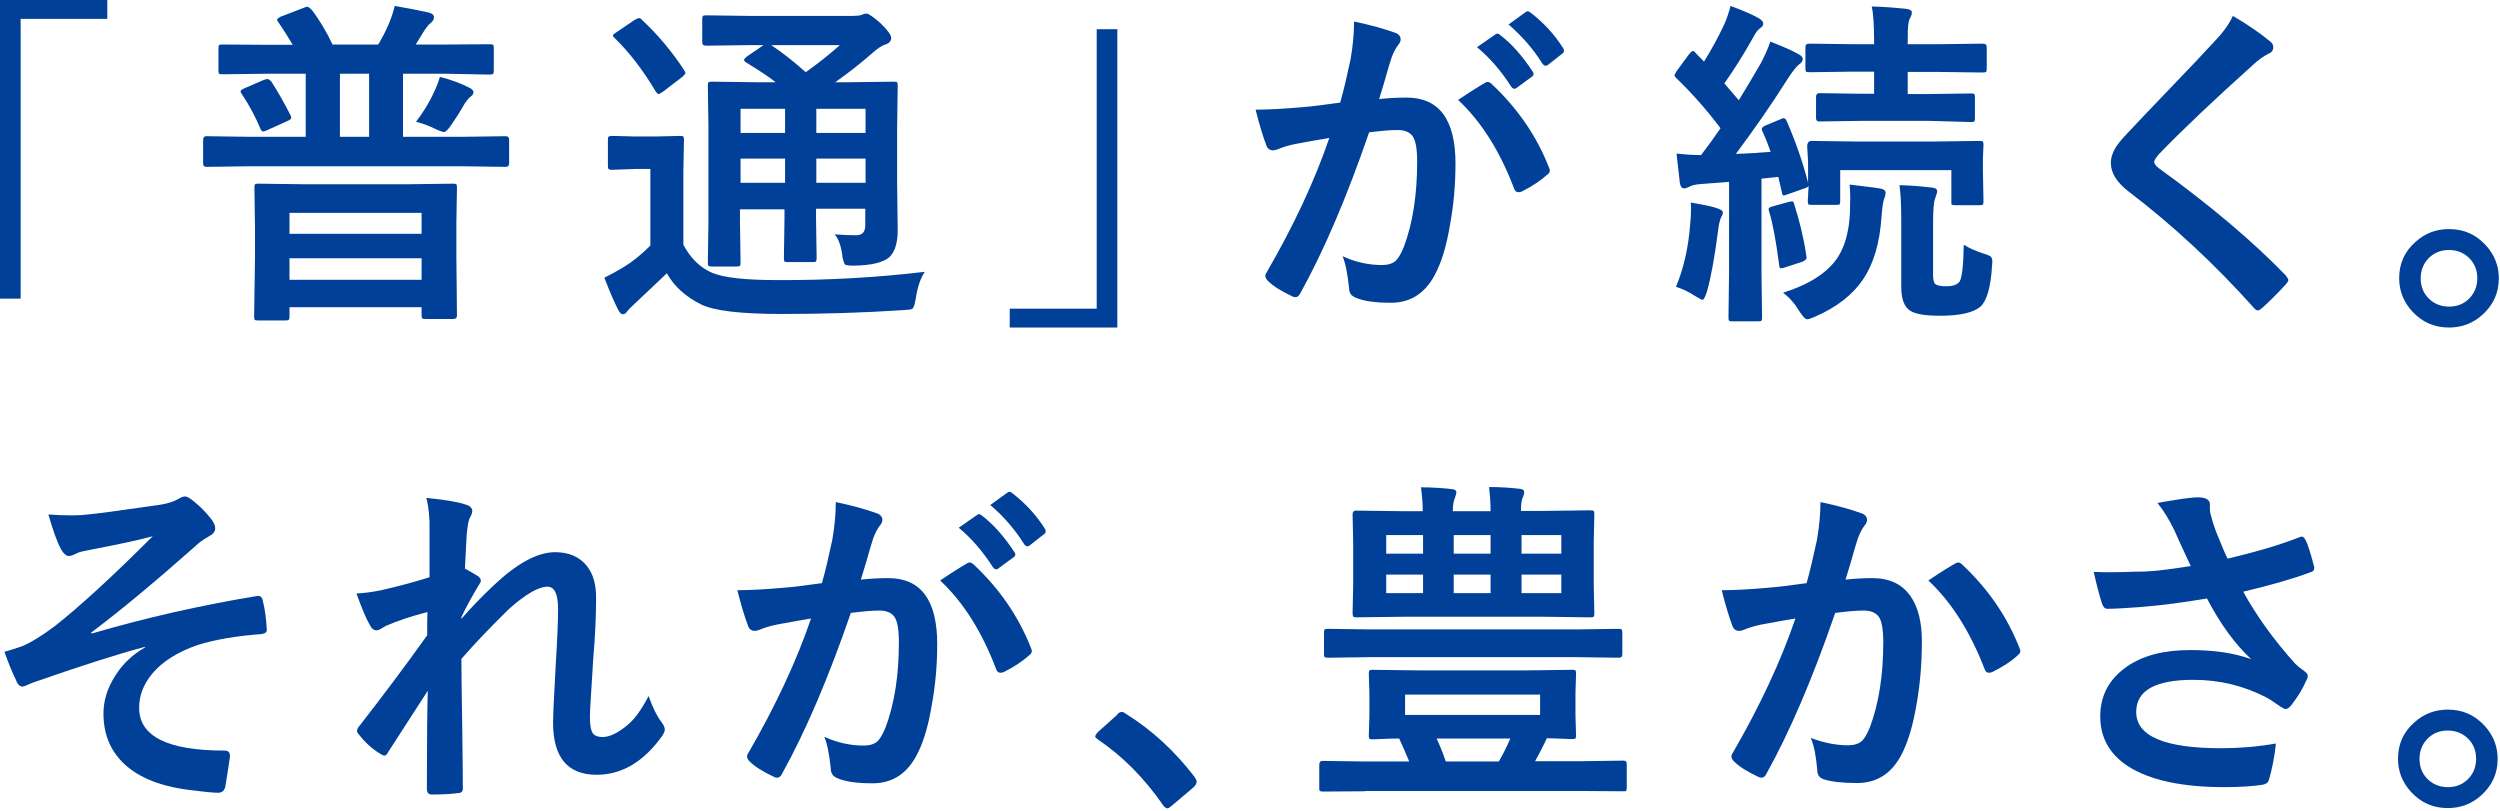 <?xml version="1.0" encoding="utf-8"?>
<!-- Generator: Adobe Illustrator 25.2.3, SVG Export Plug-In . SVG Version: 6.00 Build 0)  -->
<svg version="1.1" id="レイヤー_1" xmlns="http://www.w3.org/2000/svg" xmlns:xlink="http://www.w3.org/1999/xlink" x="0px"
	 y="0px" viewBox="0 0 848 275" style="enable-background:new 0 0 848 275;" xml:space="preserve">
<style type="text/css">
	.st0{fill:#014099;}
</style>
<g>
	<path class="st0" d="M0,0h36.4v6.4H7v94.9H0V0z"/>
	<path class="st0" d="M105.7,3.3c2.5,3.2,4.9,7.2,7.1,11.8h15.5c1.3-2.2,2.6-4.6,3.7-7.3c0.8-1.9,1.4-3.8,1.9-5.8
		c5.7,1,9.6,1.8,11.7,2.3c1.1,0.3,1.6,0.8,1.6,1.6c0,0.7-0.4,1.3-1.1,1.9c-0.7,0.5-1.3,1.3-2,2.3l-3.1,5h9.6l15.5-0.1
		c0.7,0,1.1,0.1,1.2,0.2c0.1,0.2,0.2,0.5,0.2,1.1V24c0,0.6-0.1,1-0.3,1.1c-0.2,0.1-0.5,0.2-1.1,0.2L150.6,25h-13.9v21.4h20.3
		l14.5-0.2c0.8,0,1.2,0.4,1.2,1.2v8c0,0.8-0.4,1.2-1.2,1.2l-14.5-0.2H84.4l-14.4,0.2c-0.8,0-1.1-0.4-1.1-1.2v-8
		c0-0.8,0.4-1.2,1.1-1.2l14.4,0.2h19.3V25H91l-15.6,0.2c-0.6,0-1-0.1-1.1-0.2c-0.1-0.2-0.2-0.5-0.2-1v-7.6c0-0.6,0.1-1,0.2-1.1
		c0.2-0.1,0.5-0.2,1-0.2L91,15.2h8.3c-1.6-2.7-3.2-5.2-4.7-7.4C94.2,7.3,94,7,94,6.7c0-0.3,0.4-0.6,1.1-1l8.3-3.2
		c0.4-0.2,0.7-0.2,0.9-0.2C104.6,2.3,105.1,2.7,105.7,3.3z M92,27.6c2,3.1,4.2,6.9,6.5,11.4c0.2,0.4,0.3,0.7,0.3,1
		c0,0.3-0.5,0.7-1.4,1.1l-6.9,3.1c-0.6,0.3-1,0.4-1.3,0.4c-0.3,0-0.6-0.3-0.9-1c-1.6-3.9-3.7-7.8-6.2-11.6c-0.3-0.4-0.5-0.7-0.5-1
		c0-0.3,0.4-0.6,1.2-1l6.7-2.9c0.6-0.2,1-0.3,1.2-0.3C91.1,26.8,91.5,27.1,92,27.6z M96.9,108.7h-9.4c-0.6,0-1-0.1-1.1-0.2
		c-0.1-0.2-0.2-0.5-0.2-1.1L86.5,87v-9.6l-0.2-13.8c0-0.6,0.1-1,0.2-1.1c0.2-0.1,0.5-0.2,1-0.2l15.9,0.2h34.7l15.6-0.2
		c0.6,0,1,0.1,1.1,0.2c0.1,0.2,0.2,0.5,0.2,1l-0.2,12.1v11.2l0.2,20.2c0,0.8-0.4,1.2-1.3,1.2h-9.3c-0.7,0-1.1-0.1-1.2-0.2
		c-0.1-0.2-0.2-0.5-0.2-1v-2.8H98.2v3.2c0,0.6-0.1,1-0.3,1.1C97.8,108.6,97.5,108.7,96.9,108.7z M98.2,72.2v7.1H143v-7.1H98.2z
		 M98.2,94.9H143v-7.3H98.2V94.9z M115.3,46.4h9.9V25h-9.9V46.4z M149.2,26.1c3.8,0.9,7.2,2.2,10.3,3.8c0.8,0.5,1.1,0.9,1.1,1.4
		c0,0.5-0.3,1-1,1.5c-0.6,0.5-1.3,1.3-1.9,2.2c-1.4,2.5-3.1,5.2-5,7.9c-0.9,1.2-1.6,1.9-2.1,1.9c-0.3,0-1.3-0.3-2.8-1
		c-2-1-4.3-1.9-6.7-2.5c2.5-3.2,4.5-6.5,6.1-10C148.2,29.2,148.8,27.5,149.2,26.1z"/>
	<path class="st0" d="M313.7,92.2c-1.5,2.2-2.5,5.2-3.1,9.2c-0.3,1.9-0.7,3-1.1,3.3c-0.3,0.3-1.4,0.4-3.2,0.5
		c-13.6,0.9-27.4,1.3-41.2,1.3c-13.9,0-22.9-1.1-27.2-3.2c-5.3-2.6-9.2-6.1-11.7-10.6c-0.6,0.6-4.3,4.1-11,10.4
		c-1.1,1-1.9,1.8-2.3,2.3c-0.5,0.8-1,1.2-1.6,1.2c-0.6,0-1.1-0.5-1.6-1.5c-1.2-2.3-2.8-5.9-4.7-10.9c2.4-1.2,4.6-2.4,6.7-3.7
		c2.8-1.7,5.8-4.1,8.9-7.2V57.3h-4.9l-8.1,0.3c-0.7,0-1.1-0.1-1.2-0.3c-0.1-0.2-0.2-0.5-0.2-1.1v-8.8c0-0.6,0.1-1,0.3-1.1
		c0.2-0.1,0.5-0.2,1.1-0.2l8.1,0.2h6.7l8.3-0.2c0.6,0,1,0.1,1.1,0.2c0.1,0.2,0.2,0.5,0.2,1l-0.2,11V83c2.4,4.6,5.7,7.8,9.9,9.6
		c4,1.6,11.2,2.4,21.8,2.4C280.9,95.1,297.7,94.1,313.7,92.2z M217.7,6.7c5.3,4.9,10.1,10.6,14.3,17c0.3,0.5,0.5,0.8,0.5,1
		c0,0.3-0.4,0.8-1.1,1.4l-6.5,5c-0.8,0.5-1.3,0.8-1.5,0.8c-0.3,0-0.6-0.3-1-0.9c-4.2-7.1-8.8-13.1-13.9-18.1
		c-0.4-0.3-0.6-0.6-0.6-0.8c0-0.3,0.4-0.7,1.1-1.1l6.2-4.2c0.6-0.4,1.1-0.6,1.4-0.6C216.9,6,217.3,6.2,217.7,6.7z M283.1,79.5
		c2.8,0.2,5.2,0.3,7.3,0.3c2.1,0,3.1-1.1,3.1-3.4v-5.6h-16.7V74l0.2,13.5c0,0.6-0.1,1-0.2,1.2c-0.1,0.1-0.5,0.2-1,0.2h-8.6
		c-0.6,0-1-0.1-1.1-0.2c-0.1-0.2-0.2-0.5-0.2-1.1l0.2-13.5v-3.1h-15.1v4.4l0.2,13.7c0,0.6-0.1,1-0.2,1.1c-0.1,0.1-0.5,0.2-1,0.2
		h-8.5c-0.6,0-1-0.1-1.2-0.2c-0.1-0.2-0.2-0.5-0.2-1.1l0.2-13.5V42.8l-0.2-13.8c0-0.6,0.1-1,0.2-1.1c0.2-0.1,0.5-0.2,1.1-0.2
		l15.5,0.2h6.2c-2.1-1.7-5.4-3.9-10-6.7c-0.5-0.3-0.7-0.6-0.7-0.9c0-0.3,0.3-0.6,0.9-1.1l5.7-3.9h-4.3l-15.2,0.2
		c-0.9,0-1.3-0.4-1.3-1.1V6.6c0-0.7,0.1-1.1,0.2-1.2c0.2-0.1,0.5-0.2,1.1-0.2l15.2,0.2h34.4c1.4,0,2.4-0.1,3-0.3
		c0.7-0.3,1.3-0.5,1.8-0.5c0.7,0,2.3,1.1,4.8,3.3c2.4,2.3,3.6,4,3.6,5s-0.7,1.8-2,2.2c-1.1,0.3-2.6,1.3-4.4,2.9
		c-4,3.5-8.2,6.8-12.6,9.9h4.3l15.6-0.2c0.6,0,1,0.1,1.1,0.2c0.1,0.2,0.2,0.5,0.2,1l-0.2,14.9v17.8l0.2,16.5c0,4.4-1,7.4-2.9,9.2
		c-2.2,1.8-6.1,2.7-11.8,2.8c-1.8,0-2.8-0.1-3.2-0.4c-0.2-0.2-0.5-1-0.8-2.3C285.4,83.5,284.4,80.9,283.1,79.5z M251.2,45.1h15.1
		v-8.2h-15.1V45.1z M251.2,62h15.1v-8.2h-15.1V62z M284.9,15.3h-23.3c3.9,2.6,7.8,5.7,11.7,9.2C277.4,21.6,281.3,18.5,284.9,15.3z
		 M293.6,36.9h-16.7v8.2h16.7V36.9z M276.9,62h16.7v-8.2h-16.7V62z"/>
	<path class="st0" d="M378.9,111.1h-36.4v-6.4h29.5V9.9h7V111.1z"/>
	<path class="st0" d="M454.6,34.8c1.2-4.2,2.3-9.1,3.5-14.6c0.8-4.6,1.2-8.9,1.2-12.9c5.7,1.2,10.3,2.5,13.9,3.8
		c1.2,0.4,1.9,1.2,1.9,2.3c0,0.6-0.3,1.2-0.8,1.8c-0.9,1.2-1.7,2.7-2.3,4.4c-0.6,1.7-1.3,4.2-2.2,7.4c-0.9,2.9-1.5,5.1-2,6.6
		c2.8-0.3,5.9-0.5,9.3-0.5c11.1,0,16.6,7.5,16.6,22.4c0,7-0.6,14-1.9,21c-1.1,6.5-2.6,11.6-4.4,15.3c-3.3,7.2-8.5,10.9-15.6,10.9
		c-5.5,0-9.5-0.6-12.1-1.8c-1.4-0.6-2.1-1.6-2.1-3.2c-0.5-4.8-1.2-8.4-2.2-10.8c4.3,2,8.8,3,13.4,3c2,0,3.6-0.5,4.7-1.5
		c0.9-0.9,1.8-2.5,2.7-4.7c3-8,4.5-17.6,4.5-28.9c0-4.3-0.5-7.2-1.6-8.7c-1-1.3-2.7-2-5-2c-2.6,0-5.8,0.3-9.7,0.8
		c-7.6,22.1-15.4,40.3-23.3,54.5c-0.4,0.9-1,1.4-1.7,1.4c-0.4,0-0.8-0.1-1.3-0.4c-3.6-1.7-6.3-3.4-8-5.1c-0.6-0.6-0.9-1.2-0.9-1.7
		c0-0.5,0.2-0.9,0.5-1.3c9.2-15.9,16.3-31.1,21.2-45.5c-2.6,0.4-6.4,1.1-11.3,2c-2.1,0.4-4.2,1-6.4,1.9c-0.5,0.2-1,0.3-1.4,0.3
		c-1.1,0-1.9-0.6-2.3-1.8c-1.1-2.9-2.3-6.9-3.6-12c4.3,0,9.4-0.3,15.3-0.8C445.1,36.1,449.6,35.5,454.6,34.8z M494.6,33.9
		c4.3-2.9,7.5-4.9,9.3-5.9c0.3-0.2,0.6-0.2,0.8-0.2c0.4,0,0.9,0.3,1.4,0.8c8.8,8.3,15.2,17.7,19.3,28.2c0.2,0.4,0.3,0.8,0.3,1
		c0,0.5-0.2,0.9-0.7,1.3c-2.2,2-5.1,4-8.7,5.8c-0.4,0.2-0.8,0.3-1.2,0.3c-0.8,0-1.2-0.4-1.5-1.2C508.8,51.3,502.5,41.3,494.6,33.9z
		 M501,16l6.2-4.3c0.2-0.2,0.5-0.3,0.7-0.3c0.3,0,0.6,0.2,1,0.5c4,3.1,7.6,7.2,11,12.4c0.2,0.3,0.3,0.6,0.3,0.8c0,0.3-0.2,0.7-0.7,1
		l-4.9,3.6c-0.3,0.3-0.6,0.4-0.9,0.4c-0.4,0-0.7-0.2-1.1-0.7C509.1,23.9,505.2,19.5,501,16z M511.7,8.3l5.8-4.2
		c0.3-0.2,0.5-0.3,0.7-0.3c0.3,0,0.6,0.2,1,0.5c4.4,3.4,8.1,7.4,11,12c0.2,0.3,0.3,0.6,0.3,0.9c0,0.4-0.2,0.8-0.7,1.1l-4.6,3.6
		c-0.3,0.3-0.6,0.4-0.9,0.4c-0.4,0-0.7-0.2-1.1-0.7C520,16.5,516.1,12.1,511.7,8.3z"/>
	<path class="st0" d="M568.7,52.1c2.8,0.3,5.5,0.5,8.3,0.5c2.3-3,4.5-6,6.6-9.1c-4.5-6-9.5-11.7-15-17c-0.4-0.4-0.6-0.7-0.6-1
		c0-0.2,0.3-0.7,0.8-1.5l4.2-5.7c0.5-0.6,0.9-1,1.2-1c0.3,0,0.6,0.2,0.9,0.6l2.9,3c2.6-4.2,4.9-8.4,6.9-12.7
		c0.8-1.8,1.5-3.9,2.1-6.2c4.3,1.6,7.5,3,9.6,4.2c1,0.6,1.5,1.2,1.5,1.8c0,0.6-0.3,1.1-1,1.5c-0.7,0.5-1.5,1.4-2.2,2.8
		c-3.5,6.3-6.9,11.6-10,16l4.9,5.7c2.4-3.9,4.9-8.1,7.5-12.6c1.4-2.7,2.5-5.2,3.2-7.3c5.1,2,8.3,3.5,9.6,4.3c0.9,0.5,1.4,1,1.4,1.6
		c0,0.7-0.4,1.3-1.3,1.9c-0.8,0.6-2,2.1-3.6,4.5c-5.6,8.9-11.6,17.5-17.8,25.8c3.9-0.1,7.8-0.4,11.8-0.7c-0.8-2.3-1.7-4.6-2.8-7
		c-0.2-0.3-0.2-0.6-0.2-0.8c0-0.4,0.5-0.8,1.4-1.2l5.3-2.2c0.3-0.2,0.5-0.2,0.7-0.2c0.4,0,0.8,0.3,1,0.9c2.9,6.6,5.4,13.6,7.3,21v-7
		l-0.3-5.3c0-1.2,0.5-1.9,1.4-1.9l15,0.2h26.9l15.2-0.2c0.6,0,1,0.1,1.1,0.2c0.1,0.2,0.2,0.5,0.2,1.1l-0.2,4.6v4.1l0.2,10.5
		c0,0.6-0.1,1-0.2,1.1c-0.1,0.1-0.5,0.2-1,0.2h-8.5c-0.6,0-1-0.1-1.1-0.2c-0.1-0.1-0.1-0.5-0.1-1.1V57.7h-37.7v10.5
		c0,0.6-0.1,1-0.2,1.1c-0.2,0.1-0.5,0.2-1,0.2h-8.4c-0.7,0-1.1-0.1-1.2-0.2c-0.1-0.2-0.2-0.5-0.2-1.1c0-0.1,0-0.6,0.1-1.5
		c0-1,0.1-2.2,0.2-3.6c-0.2,0.3-0.7,0.6-1.4,0.8l-5.7,2c-0.7,0.3-1.2,0.4-1.4,0.4c-0.3,0-0.5-0.4-0.6-1.2l-1.2-5.1
		c-2.7,0.3-4.6,0.5-5.7,0.6v31.9l0.2,15.2c0,0.6-0.1,1-0.2,1.1c-0.2,0.1-0.5,0.2-1.1,0.2h-8.8c-0.6,0-1-0.1-1.1-0.2
		c-0.1-0.2-0.2-0.5-0.2-1l0.2-15.2V61.7l-9.2,0.7c-1.9,0.1-3.4,0.4-4.4,1c-0.6,0.3-1.2,0.5-1.7,0.5c-0.7,0-1.2-0.6-1.4-1.9
		C569.5,58.8,569,55.5,568.7,52.1z M568.5,97.3c2.6-6.3,4.2-13.3,4.8-21.1c0.2-2,0.3-3.8,0.3-5.3c0-0.8,0-1.5-0.1-2.2
		c4.1,0.7,7.1,1.3,8.9,1.9c1.3,0.5,2,0.9,2,1.4c0,0.6-0.2,1.1-0.6,1.7c-0.3,0.6-0.7,2-1,4.3c-1.2,9.4-2.5,16.4-3.8,20.9
		c-0.6,1.8-1.1,2.8-1.5,2.8c-0.3,0-1.2-0.5-2.7-1.4C572.7,98.9,570.5,97.9,568.5,97.3z M606.7,68.5c0.5-0.1,0.9-0.2,1.1-0.2
		c0.4,0,0.7,0.3,0.8,1c1.8,5.6,3.2,11.3,4.1,17.4c0,0.4,0.1,0.6,0.1,0.7c0,0.5-0.5,1-1.5,1.4l-5.8,1.9c-0.6,0.2-1.1,0.3-1.4,0.3
		c-0.4,0-0.6-0.4-0.6-1.1c-1.1-8.3-2.2-14.3-3.4-18.1c-0.1-0.4-0.2-0.7-0.2-0.8c0-0.5,0.5-0.8,1.4-1L606.7,68.5z M604.8,99.3
		c8.9-2.8,15.1-6.8,18.5-11.9c2.5-3.8,3.9-8.9,4.2-15.2l0.1-5.3c0-1.5-0.1-3-0.2-4.3c0.4,0,2.2,0.3,5.6,0.7c1.8,0.2,3.4,0.4,4.5,0.6
		c1.4,0.2,2.1,0.7,2.1,1.4c0,0.7-0.2,1.5-0.6,2.4c-0.3,1.1-0.6,3.1-0.8,6c-0.6,8.8-2.7,15.8-6.2,21c-3.5,5.2-8.9,9.5-16.3,12.7
		c-1.4,0.6-2.2,0.9-2.7,0.9c-0.6,0-1.4-0.8-2.5-2.5C608.8,103,606.9,100.8,604.8,99.3z M631.4,41l-14.3,0.2c-0.8,0-1.1-0.4-1.1-1.2
		v-7.1c0-0.9,0.4-1.3,1.1-1.3l14.3,0.2h4.3v-7.5h-6.9l-15.1,0.2c-0.6,0-1-0.1-1.1-0.2c-0.1-0.2-0.2-0.5-0.2-1v-7.3
		c0-0.8,0.4-1.2,1.3-1.2l15.1,0.2h6.9v-0.8c0-5.9-0.3-9.9-0.8-12c4,0.1,7.9,0.4,11.7,0.8c1.2,0.2,1.9,0.5,1.9,1.2
		c0,0.7-0.3,1.5-0.8,2.3c-0.4,0.9-0.6,3-0.6,6.5v2h10.4l15.1-0.2c0.9,0,1.3,0.4,1.3,1.2v7.3c0,0.6-0.1,1-0.2,1.1
		c-0.2,0.1-0.5,0.2-1.1,0.2l-15.1-0.2h-10.4v7.5h7.2l14.3-0.2c0.6,0,1,0.1,1.1,0.2c0.1,0.2,0.2,0.5,0.2,1.1v7.1c0,0.6-0.1,1-0.2,1.1
		c-0.2,0.1-0.5,0.2-1,0.2L654.3,41H631.4z M666.1,83c1.9,1.2,4.2,2.2,6.7,3c1.4,0.4,2.2,0.8,2.5,1.1c0.3,0.3,0.5,0.8,0.5,1.6
		c0,0.2,0,0.7-0.1,1.4c-0.4,7.1-1.7,11.8-3.9,13.9c-2.5,2.1-7.1,3.1-13.8,3.1c-4.8,0-8-0.5-9.9-1.6c-2.2-1.3-3.2-4.1-3.2-8.2V74.5
		c0-5.1-0.2-9-0.6-11.7c3.8,0.1,7.4,0.4,10.8,0.8c1.3,0.1,2,0.5,2,1.3c0,0.4-0.3,1.3-0.8,2.7c-0.4,1.1-0.6,3.9-0.6,8.7v17
		c0,1.7,0.3,2.7,0.8,3.1c0.7,0.5,2,0.7,3.7,0.7c2.2,0,3.7-0.5,4.5-1.6C665.5,94.2,666,90.1,666.1,83z"/>
	<path class="st0" d="M757.4,5.4c5.3,3.1,9.6,6.1,12.8,8.8c0.6,0.5,0.9,1.1,0.9,1.8c0,1-0.5,1.8-1.6,2.2c-1.8,0.9-3.7,2.3-5.6,4.1
		c-12.7,11.4-23.3,21.4-31.7,30.1c-1,1.2-1.5,2.1-1.5,2.5c0,0.6,0.5,1.3,1.5,2.1c17.7,12.8,32.1,25,43.2,36.5
		c0.5,0.7,0.8,1.2,0.8,1.5c0,0.4-0.3,0.8-0.8,1.4c-3.1,3.4-5.8,6-8,8c-0.7,0.6-1.2,0.9-1.6,0.9s-0.8-0.3-1.4-1
		c-13-14.5-27-27.6-42.2-39.2c-4.1-3.1-6.2-6.4-6.2-9.8c0-1.8,0.6-3.6,1.7-5.4c0.7-1.1,2-2.7,4-4.8c3-3.2,8.2-8.7,15.7-16.5
		c5.8-6,10.4-10.9,13.8-14.6C754,11.1,756.1,8.2,757.4,5.4z"/>
	<path class="st0" d="M830.7,77.7c5,0,9.1,1.8,12.5,5.5c2.9,3.2,4.4,6.9,4.4,11.2c0,5-1.9,9.1-5.6,12.4c-3.2,2.9-7,4.3-11.3,4.3
		c-5,0-9.1-1.8-12.5-5.5c-2.9-3.2-4.4-6.9-4.4-11.2c0-5,1.8-9.1,5.6-12.4C822.6,79.1,826.4,77.7,830.7,77.7z M830.7,84.8
		c-2.9,0-5.3,1-7.2,3.1c-1.6,1.8-2.4,4-2.4,6.5c0,2.9,1,5.3,3.1,7.2c1.8,1.6,4,2.4,6.5,2.4c2.9,0,5.3-1,7.2-3.1
		c1.6-1.8,2.4-4,2.4-6.5c0-2.9-1-5.3-3.1-7.2C835.4,85.6,833.2,84.8,830.7,84.8z"/>
	<path class="st0" d="M16.4,174.5c2.6,0.2,5,0.3,7.4,0.3c1.4,0,2.8,0,4.1-0.1c3.9-0.3,12.7-1.5,26.5-3.5c2.4-0.4,4.5-1,6.2-2
		c0.8-0.5,1.5-0.8,2.2-0.8c0.7,0,1.7,0.6,3.1,1.8c2,1.6,3.9,3.5,5.7,5.8c0.9,1.2,1.4,2.2,1.4,3.2c0,1.1-0.7,2-2.1,2.7
		c-1.9,1.1-3.5,2.2-4.8,3.5c-13.9,12.3-25.6,22-35.2,29.2l0.2,0.3c18.5-5.4,37.1-9.6,55.9-12.7c0.2,0,0.4-0.1,0.5-0.1
		c0.9,0,1.5,0.6,1.7,1.9c0.6,2.4,1.1,5.6,1.3,9.5c0,0.1,0,0.2,0,0.2c0,0.8-0.6,1.2-1.9,1.4c-8.6,0.6-15.8,1.9-21.6,3.7
		c-6.9,2.4-12.1,5.7-15.6,10c-2.8,3.5-4.2,7.2-4.2,11.3c0,9.7,9.7,14.5,29,14.5c1.2,0,1.8,0.6,1.8,1.8c0,0.1,0,0.2,0,0.3
		c-0.1,0.9-0.6,4.2-1.5,9.7c-0.2,1.7-1.1,2.5-2.5,2.5c-1.4,0-3.9-0.2-7.6-0.7c-11.3-1.1-19.5-4.3-24.8-9.6
		c-4.3-4.3-6.5-9.8-6.5-16.6c0-4.3,1.3-8.6,4-12.8c2.5-4,5.9-7.2,10.1-9.6v-0.2c-9.4,2.5-22.2,6.6-38.2,12.2c-2,0.9-3.1,1.3-3.3,1.3
		c-1,0-1.8-0.8-2.3-2.3c-1.1-2.2-2.4-5.3-3.9-9.5c1.7-0.5,3.7-1.1,6-1.9c3.1-1.3,6.8-3.6,11.2-6.9c8-6.3,19.1-16.4,33.1-30.4
		c-4.4,1.2-11.3,2.7-20.7,4.5c-2.5,0.5-4,0.8-4.4,1c-0.2,0.1-0.6,0.2-1.1,0.5c-1,0.5-1.7,0.7-2.2,0.7c-0.9,0-1.9-0.8-2.8-2.5
		C19.4,183.9,18,180,16.4,174.5z"/>
	<path class="st0" d="M144.6,168.9c6.2,0.6,10.6,1.3,13.2,2.2c1.6,0.4,2.4,1.2,2.4,2.3c0,0.5-0.3,1.3-0.8,2.2
		c-0.5,0.9-0.8,2.8-1.1,5.7c-0.2,2.9-0.3,6.8-0.6,11.6c1.8,0.9,3.2,1.8,4.4,2.5c0.7,0.5,1,1,1,1.6c0,0.3-0.2,0.8-0.6,1.3
		c-2.2,3.6-4.2,7.3-6,11v0.6c3.2-3.7,6.8-7.4,10.8-11.2c8-7.6,15-11.4,21-11.4c4.6,0,8.2,1.5,10.7,4.6c2.2,2.7,3.2,6.3,3.2,10.8
		c0,5.9-0.3,13-1,21.1c-0.2,2.9-0.4,7.3-0.8,13c-0.2,3.1-0.3,5.2-0.3,6.5c0,2.9,0.4,4.8,1.2,5.7c0.6,0.6,1.6,1,3.1,1
		c2.4,0,5.3-1.4,8.6-4.2c2.4-2,4.7-5.3,7-9.7c1.4,3.9,2.8,6.8,4.3,8.7c0.8,1.1,1.2,1.9,1.2,2.7c0,0.5-0.3,1.2-0.8,2
		c-6.3,8.9-13.8,13.3-22.3,13.3c-9.9,0-14.8-5.9-14.8-17.7c0-2.4,0.3-8.9,0.9-19.5c0.6-9.5,0.8-15.8,0.8-19c0-5.1-1.2-7.6-3.6-7.6
		c-3,0-7.3,2.5-13,7.5c-6.3,6.2-11.7,11.8-16.2,17c0,2.8,0.1,10.8,0.3,24.2c0.1,8.5,0.2,15.1,0.2,19.7c0,1.1-0.5,1.6-1.6,1.6
		c-2,0.3-5,0.5-9,0.5c-1.1,0-1.6-0.7-1.6-2c0-15.1,0.1-26.2,0.3-33.2c-3.8,5.9-8.3,12.9-13.5,20.9c-0.4,0.8-0.8,1.1-1.2,1.1
		c-0.3,0-0.8-0.2-1.4-0.6c-2.8-1.7-5.2-3.9-7.2-6.5c-0.5-0.5-0.7-0.9-0.7-1.2c0-0.6,0.3-1.3,1-2c7.7-9.9,15.3-20,22.8-30.5
		c0-3.4,0-6,0.1-7.9c-5.5,1.4-10.2,3-13.9,4.6c-0.2,0.1-0.6,0.3-1.1,0.6c-1,0.7-1.8,1-2.3,1c-0.9,0-1.7-0.6-2.3-1.9
		c-1.1-1.8-2.6-5.4-4.5-10.6c2.2-0.1,5-0.4,8.4-1.1c6.2-1.4,11.6-2.9,16.4-4.4v-15.8C145.8,175.6,145.4,171.8,144.6,168.9z"/>
	<path class="st0" d="M278.8,197.8c1.2-4.2,2.3-9.1,3.5-14.6c0.8-4.6,1.2-8.9,1.2-12.9c5.7,1.2,10.3,2.5,13.9,3.8
		c1.2,0.4,1.9,1.2,1.9,2.3c0,0.6-0.3,1.2-0.8,1.8c-0.9,1.2-1.7,2.7-2.3,4.4c-0.6,1.7-1.3,4.2-2.2,7.4c-0.9,2.9-1.5,5.1-2,6.6
		c2.8-0.3,5.9-0.5,9.3-0.5c11.1,0,16.6,7.5,16.6,22.4c0,7-0.6,14-1.9,21c-1.1,6.5-2.6,11.6-4.4,15.3c-3.3,7.2-8.5,10.9-15.6,10.9
		c-5.5,0-9.5-0.6-12.1-1.8c-1.4-0.6-2.1-1.6-2.1-3.2c-0.5-4.8-1.2-8.4-2.2-10.8c4.3,2,8.8,3,13.4,3c2,0,3.6-0.5,4.7-1.5
		c0.9-0.9,1.8-2.5,2.7-4.7c3-8,4.5-17.6,4.5-28.9c0-4.3-0.5-7.2-1.6-8.7c-1-1.3-2.7-2-5-2c-2.6,0-5.8,0.3-9.7,0.8
		c-7.6,22.1-15.4,40.3-23.3,54.5c-0.4,0.9-1,1.4-1.7,1.4c-0.4,0-0.8-0.1-1.3-0.4c-3.6-1.7-6.3-3.4-8-5.1c-0.6-0.6-0.9-1.2-0.9-1.7
		c0-0.5,0.2-0.9,0.5-1.3c9.2-15.9,16.3-31.1,21.2-45.5c-2.6,0.4-6.4,1.1-11.3,2c-2.1,0.4-4.2,1-6.4,1.9c-0.5,0.2-1,0.3-1.4,0.3
		c-1.1,0-1.9-0.6-2.3-1.8c-1.1-2.9-2.3-6.9-3.6-12c4.3,0,9.4-0.3,15.3-0.8C269.3,199.1,273.9,198.5,278.8,197.8z M318.9,196.9
		c4.3-2.9,7.5-4.9,9.3-5.9c0.3-0.2,0.6-0.2,0.8-0.2c0.4,0,0.9,0.3,1.4,0.8c8.8,8.3,15.2,17.7,19.3,28.2c0.2,0.4,0.3,0.8,0.3,1
		c0,0.5-0.2,0.9-0.7,1.3c-2.2,2-5.1,4-8.7,5.8c-0.4,0.2-0.8,0.3-1.2,0.3c-0.8,0-1.2-0.4-1.5-1.2
		C333.1,214.3,326.8,204.3,318.9,196.9z M325.2,179l6.2-4.3c0.2-0.2,0.5-0.3,0.7-0.3c0.3,0,0.6,0.2,1,0.5c4,3.1,7.6,7.2,11,12.4
		c0.2,0.3,0.3,0.6,0.3,0.8c0,0.3-0.2,0.7-0.7,1l-4.9,3.6c-0.3,0.3-0.6,0.4-0.9,0.4c-0.4,0-0.7-0.2-1.1-0.7
		C333.3,186.9,329.4,182.5,325.2,179z M335.9,171.3l5.8-4.2c0.3-0.2,0.5-0.3,0.7-0.3c0.3,0,0.6,0.2,1,0.5c4.4,3.4,8.1,7.4,11,12
		c0.2,0.3,0.3,0.6,0.3,0.9c0,0.4-0.2,0.8-0.7,1.1l-4.6,3.6c-0.3,0.3-0.6,0.4-0.9,0.4c-0.4,0-0.7-0.2-1.1-0.7
		C344.2,179.5,340.4,175.1,335.9,171.3z"/>
	<path class="st0" d="M380.5,241.5c0.5,0,0.9,0.2,1.5,0.7c8.7,5.4,16.4,12.5,23.1,21.2c0.5,0.7,0.8,1.3,0.8,1.8
		c0,0.6-0.4,1.2-1.1,1.9l-7.1,6c-0.8,0.7-1.4,1.1-1.6,1.1c-0.6,0-1.1-0.4-1.6-1.1c-6.3-9.1-13.6-16.5-22-22.2c-0.7-0.5-1-0.8-1-1.1
		c0-0.3,0.3-0.8,0.8-1.4l6.5-5.8C379.3,241.8,379.9,241.5,380.5,241.5z"/>
	<path class="st0" d="M463.1,268.4l-14.4,0.1c-0.5,0-0.8-0.1-1-0.2s-0.2-0.4-0.2-1v-8c0-0.8,0.4-1.2,1.1-1.2l14.4,0.2H478
		c-0.9-2.2-2-4.8-3.4-7.8c-2.3,0-4.6,0.1-6.7,0.2c-1.4,0-2.2,0.1-2.3,0.1c-0.6,0-1-0.1-1.1-0.2c-0.1-0.2-0.2-0.5-0.2-1l0.2-6.7v-7.7
		l-0.2-6.7c0-0.6,0.1-1,0.2-1.1c0.2-0.1,0.5-0.2,1-0.2l15.8,0.2h36.2l15.8-0.2c0.6,0,1,0.1,1.1,0.2c0.1,0.2,0.2,0.5,0.2,1l-0.2,6.7
		v7.7l0.2,6.7c0,0.6-0.1,0.9-0.2,1c-0.1,0.1-0.5,0.2-1,0.2c-0.1,0-1,0-2.8-0.1c-1.9-0.1-3.9-0.1-5.9-0.2c-1.7,3.6-3.1,6.2-4,7.8
		h15.7l14.3-0.2c0.8,0,1.1,0.4,1.1,1.2v8c0,0.5-0.1,0.8-0.2,1s-0.4,0.2-1,0.2l-14.3-0.1H463.1z M465.2,222.9l-14.7,0.2
		c-0.6,0-1-0.1-1.2-0.2c-0.1-0.1-0.2-0.4-0.2-0.9v-7.3c0-0.7,0.1-1.1,0.2-1.2c0.2-0.1,0.5-0.2,1.1-0.2l14.7,0.2h69.2l14.7-0.2
		c0.6,0,1,0.1,1.1,0.3c0.1,0.2,0.2,0.5,0.2,1.1v7.3c0,0.8-0.4,1.1-1.3,1.1l-14.7-0.2H465.2z M505.6,173.3c0-2.7-0.2-5.4-0.5-8.1
		c3.5,0,6.9,0.2,10.4,0.6c1,0.1,1.5,0.5,1.5,1c0,0.7-0.2,1.4-0.5,2c-0.4,0.8-0.6,2.3-0.6,4.5h7.5l16.1-0.2c0.6,0,1,0.1,1.1,0.2
		c0.1,0.2,0.2,0.5,0.2,1l-0.2,9.6v14.6l0.2,9.5c0,0.6-0.1,1-0.2,1.2c-0.2,0.1-0.5,0.2-1,0.2l-16.1-0.2h-47.2l-16.3,0.2
		c-0.5,0-0.8-0.1-1-0.3c-0.1-0.2-0.2-0.5-0.2-1.1l0.2-9.5V184l-0.2-9.6c0-0.8,0.4-1.2,1.1-1.2l16.3,0.2h6.4c0-2.3-0.2-5-0.6-8.1
		c3.4,0,6.9,0.2,10.5,0.6c1,0.1,1.5,0.5,1.5,1s-0.2,1.2-0.5,2c-0.5,1.1-0.7,2.6-0.7,4.5H505.6z M470.2,187.8h12.5v-6.3h-12.5V187.8z
		 M470.2,201.2h12.5v-6.3h-12.5V201.2z M522.4,242.5v-6.9h-45.8v6.9H522.4z M490.4,258.3h18c1.4-2.4,2.7-5,3.9-7.8h-25
		C488.4,252.9,489.5,255.5,490.4,258.3z M493.1,181.5v6.3h12.5v-6.3H493.1z M505.6,201.2v-6.3h-12.5v6.3H505.6z M529.6,181.5h-13.5
		v6.3h13.5V181.5z M529.6,201.2v-6.3h-13.5v6.3H529.6z"/>
	<path class="st0" d="M612.8,197.8c1.2-4.2,2.3-9.1,3.5-14.6c0.8-4.6,1.2-8.9,1.2-12.9c5.7,1.2,10.3,2.5,13.9,3.8
		c1.2,0.4,1.9,1.2,1.9,2.3c0,0.6-0.3,1.2-0.8,1.8c-0.9,1.2-1.7,2.7-2.3,4.4c-0.6,1.7-1.3,4.2-2.2,7.4c-0.9,2.9-1.5,5.1-2,6.6
		c2.8-0.3,5.9-0.5,9.1-0.5c5.9,0,10.2,2.1,13,6.2c2.5,3.6,3.8,8.7,3.8,15.2c0,7.5-0.6,14.8-1.9,21.9c-1.1,6.4-2.6,11.5-4.4,15.3
		c-3.3,7.2-8.5,10.9-15.6,10.9c-5,0-8.8-0.4-11.5-1.3c-1.4-0.5-2.1-1.5-2.1-3.2c-0.4-4.8-1.1-8.3-2.2-10.8c4.5,1.7,8.7,2.5,12.7,2.5
		c2,0,3.6-0.5,4.7-1.5c0.9-0.9,1.8-2.5,2.7-4.7c3-8,4.5-17.6,4.5-28.7c0-4.4-0.5-7.4-1.6-8.8c-1-1.3-2.7-2-5-2
		c-2.6,0-5.8,0.3-9.7,0.8c-7.6,22.1-15.4,40.3-23.3,54.5c-0.4,0.9-1,1.4-1.7,1.4c-0.4,0-0.8-0.1-1.3-0.4c-3.6-1.7-6.3-3.4-8-5.1
		c-0.6-0.6-0.9-1.2-0.9-1.7c0-0.5,0.2-0.9,0.5-1.3c9.2-15.9,16.3-31.1,21.2-45.5c-2.6,0.4-6.4,1.1-11.3,2c-2.1,0.4-4.2,1-6.4,1.9
		c-0.5,0.2-1,0.3-1.4,0.3c-1.1,0-1.9-0.6-2.3-1.8c-1.1-2.9-2.3-6.9-3.6-12c4.3,0,9.4-0.3,15.3-0.8
		C603.3,199.1,607.9,198.5,612.8,197.8z M654.1,196.9c4.3-2.9,7.5-4.9,9.4-5.9c0.3-0.2,0.5-0.2,0.8-0.2c0.4,0,0.9,0.3,1.4,0.8
		c8.8,8.3,15.2,17.7,19.3,28.2c0.2,0.4,0.3,0.8,0.3,1c0,0.5-0.2,0.9-0.7,1.3c-2.2,2.1-5.1,4-8.7,5.8c-0.4,0.2-0.8,0.3-1.2,0.3
		c-0.8,0-1.2-0.4-1.5-1.2C668.3,214.3,662,204.3,654.1,196.9z"/>
	<path class="st0" d="M743.1,192c-2.6-5.5-4.4-9.5-5.5-12c-1.9-3.9-3.8-7-5.8-9.4c6.7-1.2,11.3-1.9,13.8-1.9c2.6,0,4,0.8,4,2.4v1.6
		c0,0.6,0.1,1.2,0.2,1.6c0.4,1.7,1,3.6,1.8,5.8c1.9,4.7,3.2,7.9,4,9.4c9.2-2.2,17.3-4.5,24.2-7.2c0.5-0.2,0.8-0.3,1-0.3
		c0.4,0,0.8,0.4,1.2,1.1c0.8,1.4,1.7,4.4,2.9,8.9c0.1,0.3,0.1,0.5,0.1,0.7c0,0.6-0.3,1.1-1,1.3c-6.1,2.3-13.8,4.5-23.1,6.7
		c4.5,8.2,10.4,16.4,17.7,24.5c0.6,0.6,1.7,1.5,3.1,2.5c0.8,0.6,1.1,1.1,1.1,1.5c0,0.6-0.2,1.2-0.7,2c-0.9,2.2-2.4,4.7-4.5,7.5
		c-0.9,1.2-1.6,1.8-2.3,1.8c-0.4,0-1-0.3-1.9-0.9c-2-1.4-3.6-2.5-4.8-3.1c-7.6-3.9-15.7-5.9-24.6-5.9c-12.9,0-19.4,3.6-19.4,10.9
		c0,8.2,9.6,12.3,28.8,12.3c6.1,0,12.3-0.5,18.6-1.6c-0.5,4.6-1.3,8.7-2.4,12.4c-0.3,0.9-1,1.4-2.2,1.6c-3.2,0.5-7.6,0.8-12.9,0.8
		c-14.5,0-25.4-2.4-32.7-7.1c-6.3-4.1-9.4-9.8-9.4-16.9c0-7.2,3.1-12.8,9.2-17c5.4-3.7,12.5-5.5,21.3-5.5c8.1,0,15,1,20.7,3.1
		c-5.5-5.1-10.5-12-15-20.6c-7.6,1.3-15,2.3-22.4,2.9c-5.2,0.4-9,0.6-11.4,0.6c-0.9,0-1.5-0.7-1.9-2.1c-0.9-2.8-1.8-6.3-2.7-10.4
		c2.3,0.1,4.4,0.1,6.3,0.1c2.8,0,5.5-0.1,8.2-0.2C729.4,194,735.6,193.2,743.1,192z"/>
	<path class="st0" d="M830.3,240.7c5,0,9.1,1.8,12.5,5.5c2.9,3.2,4.4,6.9,4.4,11.2c0,5-1.9,9.1-5.6,12.4c-3.2,2.9-7,4.3-11.3,4.3
		c-5,0-9.1-1.8-12.5-5.5c-2.9-3.2-4.4-6.9-4.4-11.2c0-5,1.8-9.1,5.6-12.4C822.2,242.1,826,240.7,830.3,240.7z M830.3,247.8
		c-2.9,0-5.3,1-7.2,3.1c-1.6,1.8-2.4,4-2.4,6.5c0,2.9,1,5.3,3.1,7.2c1.8,1.6,4,2.4,6.5,2.4c2.9,0,5.3-1,7.2-3.1
		c1.6-1.8,2.4-4,2.4-6.5c0-2.9-1-5.3-3.1-7.2C835,248.6,832.8,247.8,830.3,247.8z"/>
</g>
</svg>

